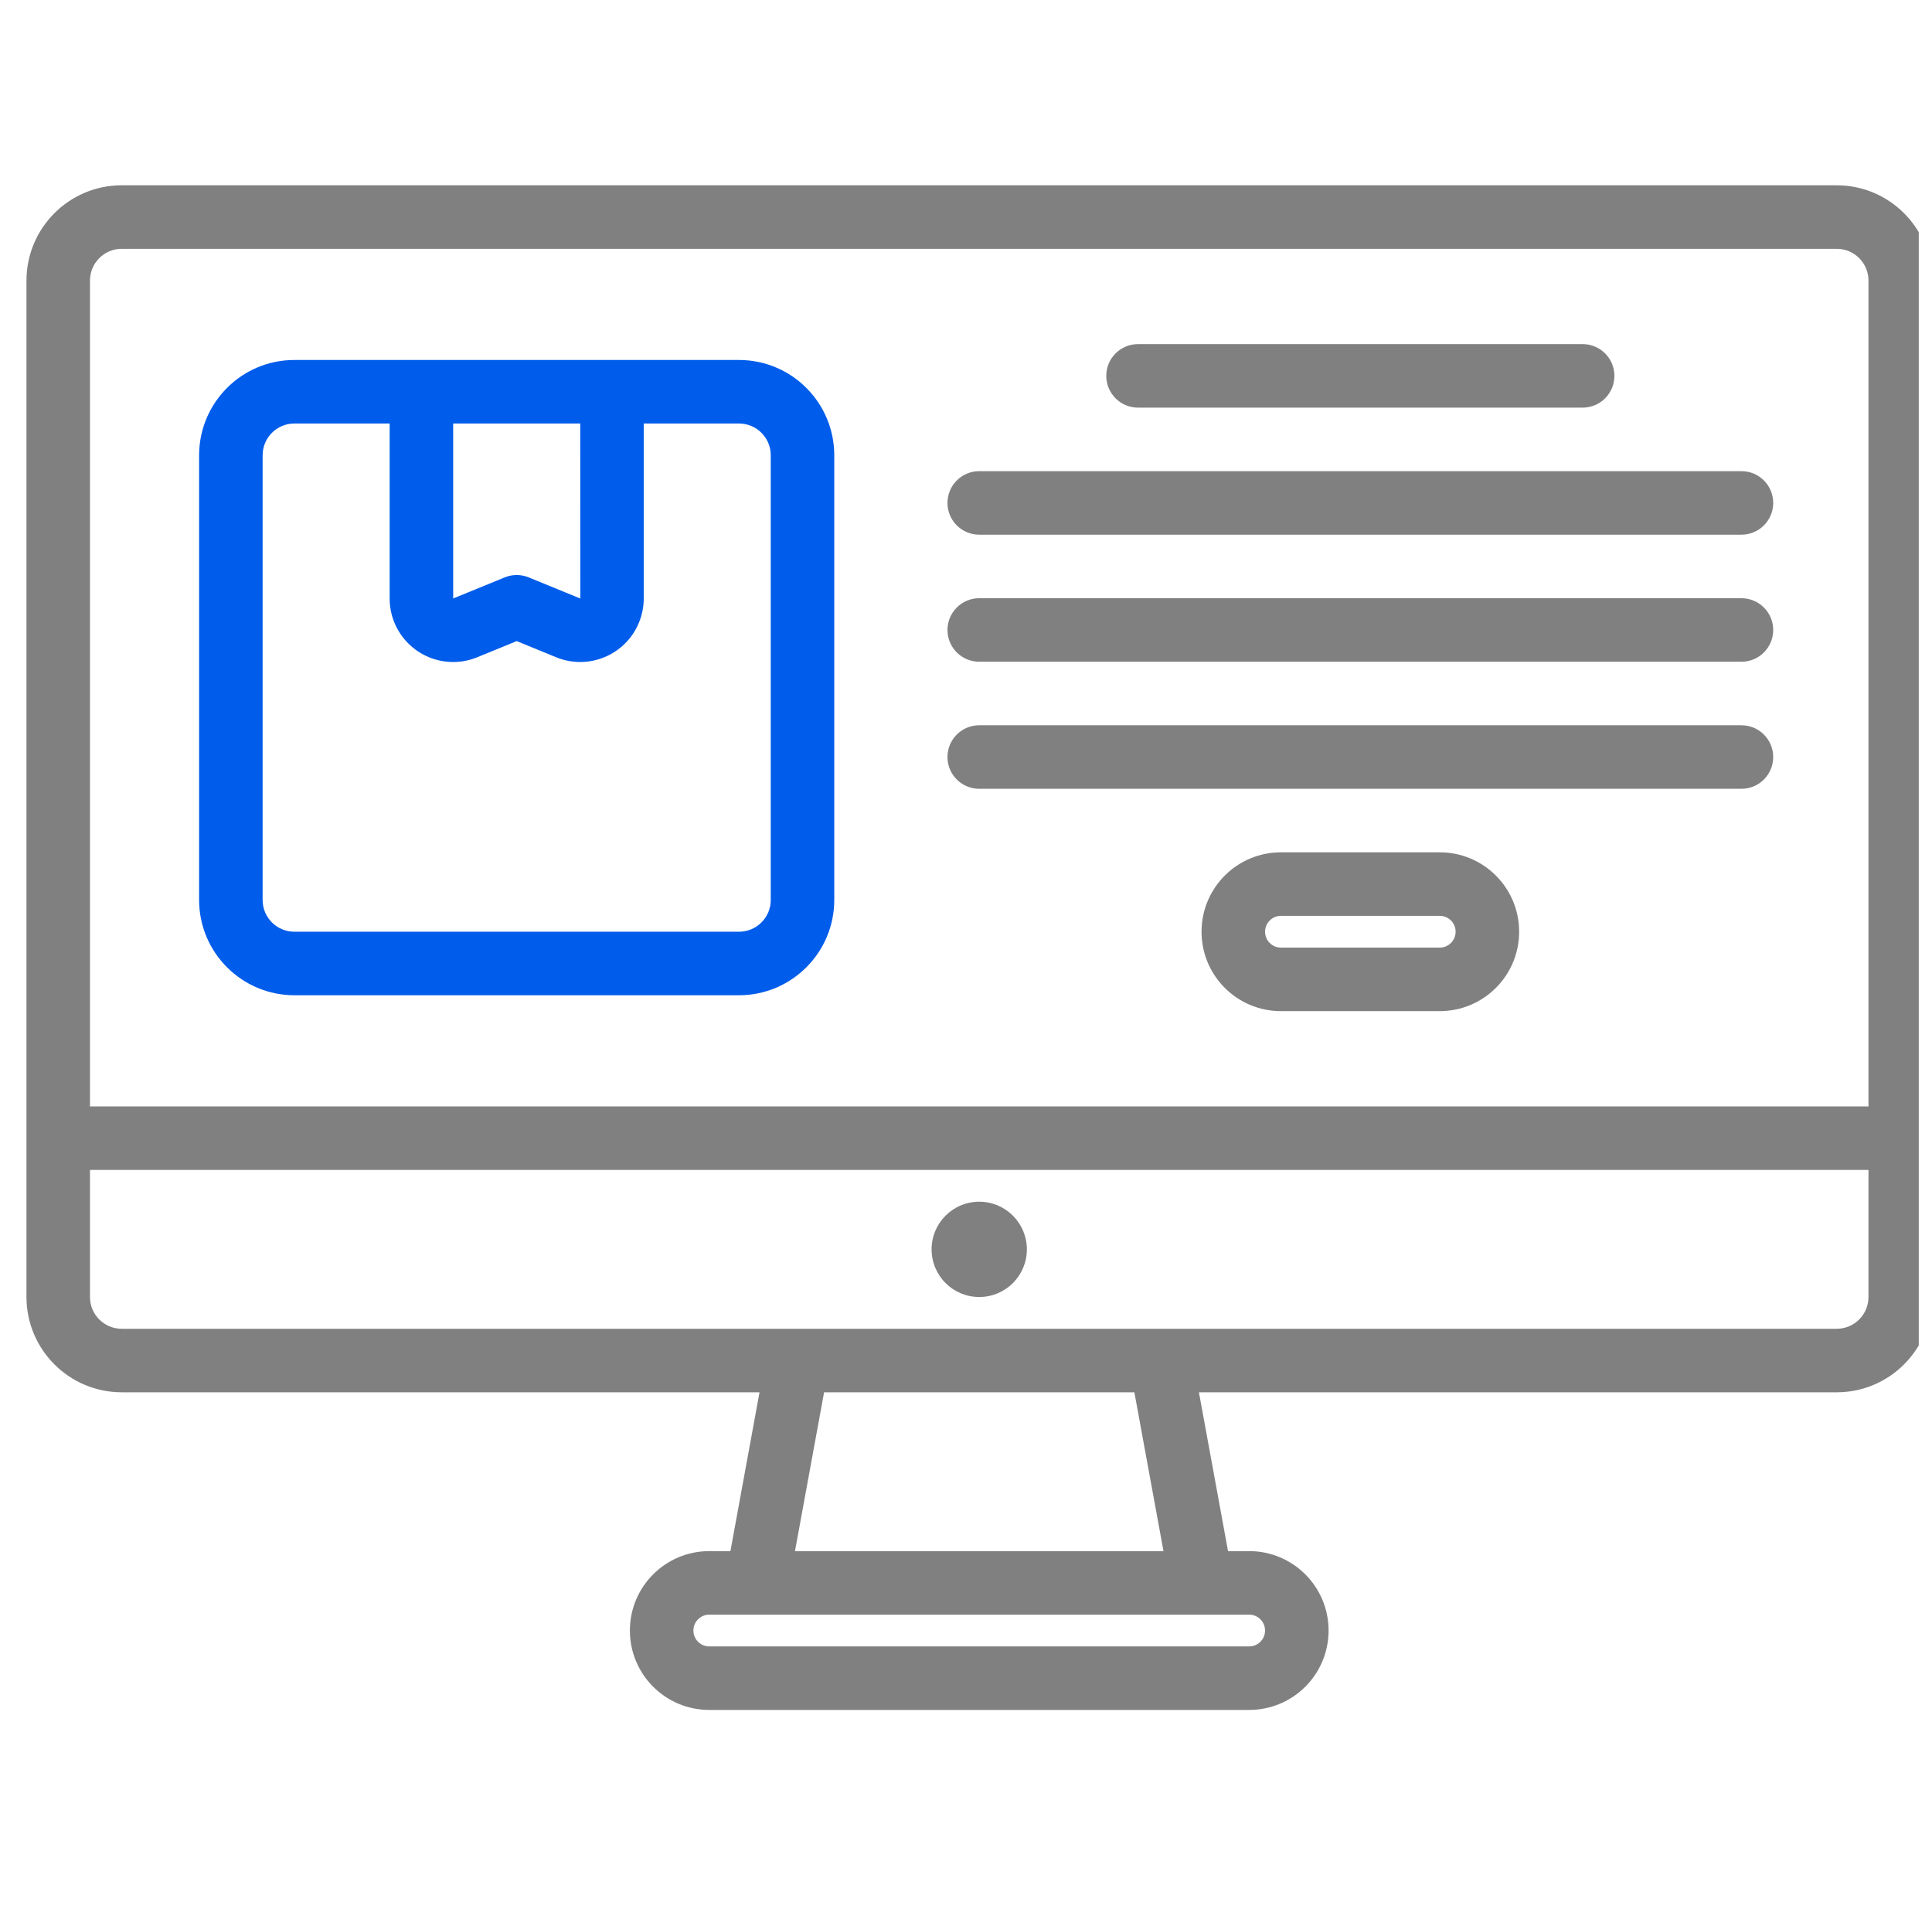 <svg width="73" height="72" viewBox="0 0 73 72" fill="none" xmlns="http://www.w3.org/2000/svg">
<g clip-path="url(#clip0_5389_10044)">
<path d="M54.4 32.2H48.4C46.742 32.2 45.4 33.542 45.4 35.2C45.4 36.858 46.742 38.2 48.4 38.2H54.4C56.056 38.2 57.4 36.858 57.4 35.2C57.4 33.542 56.056 32.2 54.4 32.2ZM54.4 35.8H48.4C48.069 35.8 47.8 35.532 47.8 35.2C47.8 34.868 48.069 34.6 48.4 34.6H54.4C54.731 34.6 55 34.868 55 35.2C55 35.532 54.731 35.8 54.4 35.8ZM37 45.4C36.005 45.4 35.2 46.206 35.2 47.2C35.2 48.194 36.005 49 37 49C37.995 49 38.8 48.194 38.8 47.2C38.8 46.206 37.995 45.4 37 45.4ZM37 45.4C36.005 45.4 35.2 46.206 35.2 47.2C35.2 48.194 36.005 49 37 49C37.995 49 38.8 48.194 38.8 47.2C38.8 46.206 37.995 45.4 37 45.4ZM69.4 7H4.6C2.612 7 1.002 8.613 1 10.6V49C1.002 50.987 2.612 52.599 4.6 52.6H28.698L27.599 58.6H26.8C25.142 58.6 23.8 59.943 23.8 61.6C23.8 63.258 25.142 64.6 26.8 64.6H47.2C48.856 64.6 50.2 63.258 50.2 61.6C50.2 59.943 48.856 58.6 47.2 58.6H46.401L45.301 52.6H69.4C71.388 52.599 72.997 50.987 73 49V10.6C72.997 8.613 71.388 7.002 69.4 7ZM47.2 61C47.532 61 47.798 61.269 47.8 61.6C47.798 61.931 47.532 62.2 47.2 62.2H26.8C26.468 62.2 26.2 61.931 26.2 61.6C26.2 61.269 26.468 61 26.8 61H47.2ZM30.038 58.6L31.138 52.6H42.862L43.962 58.6H30.038ZM70.6 49C70.6 49.663 70.063 50.2 69.4 50.2H4.6C3.937 50.2 3.4 49.663 3.4 49V44.2H70.6V49ZM70.6 41.8H3.4V10.6C3.4 9.937 3.937 9.4 4.6 9.4H69.4C70.063 9.4 70.6 9.937 70.6 10.6V41.8ZM65.8 17.8H37C36.337 17.8 35.8 18.337 35.8 19C35.8 19.663 36.337 20.2 37 20.2H65.8C66.463 20.2 67 19.663 67 19C67 18.337 66.463 17.8 65.8 17.8ZM65.8 22.6H37C36.337 22.6 35.8 23.137 35.8 23.8C35.8 24.463 36.337 25 37 25H65.8C66.463 25 67 24.463 67 23.8C67 23.137 66.463 22.6 65.8 22.6ZM65.8 27.4H37C36.337 27.4 35.8 27.937 35.8 28.6C35.8 29.263 36.337 29.8 37 29.8H65.8C66.463 29.8 67 29.263 67 28.6C67 27.937 66.463 27.4 65.8 27.4ZM59.8 13H43C42.337 13 41.8 13.537 41.8 14.2C41.8 14.863 42.337 15.4 43 15.4H59.8C60.463 15.4 61 14.863 61 14.2C61 13.537 60.463 13 59.8 13Z" fill="#020203" fill-opacity="0.5"/>
<path d="M27.923 13.6H11.123C9.136 13.6 7.525 15.212 7.523 17.2V34C7.525 35.987 9.136 37.598 11.123 37.6H27.923C29.911 37.598 31.52 35.987 31.523 34V17.2C31.52 15.212 29.911 13.601 27.923 13.6ZM17.123 16H21.925L21.928 22.612H21.923L21.922 22.61L19.978 21.814C19.687 21.694 19.36 21.694 19.069 21.814L17.123 22.61V16ZM29.123 34C29.123 34.663 28.586 35.2 27.923 35.2H11.123C10.46 35.2 9.923 34.663 9.923 34V17.2C9.923 16.537 10.46 16 11.123 16H14.723V22.61C14.723 23.936 15.799 25.01 17.123 25.01C17.435 25.01 17.744 24.949 18.034 24.83L19.523 24.22L21.013 24.83C22.238 25.333 23.641 24.746 24.143 23.519C24.262 23.231 24.323 22.922 24.323 22.61V16H27.923C28.586 16 29.123 16.537 29.123 17.2V34Z" fill="#005CEA"/>
</g>
<defs>
<clipPath id="clip0_5389_10044">
<rect width="72" height="72" fill="white" transform="translate(0.5)"/>
</clipPath>
</defs>
</svg>
